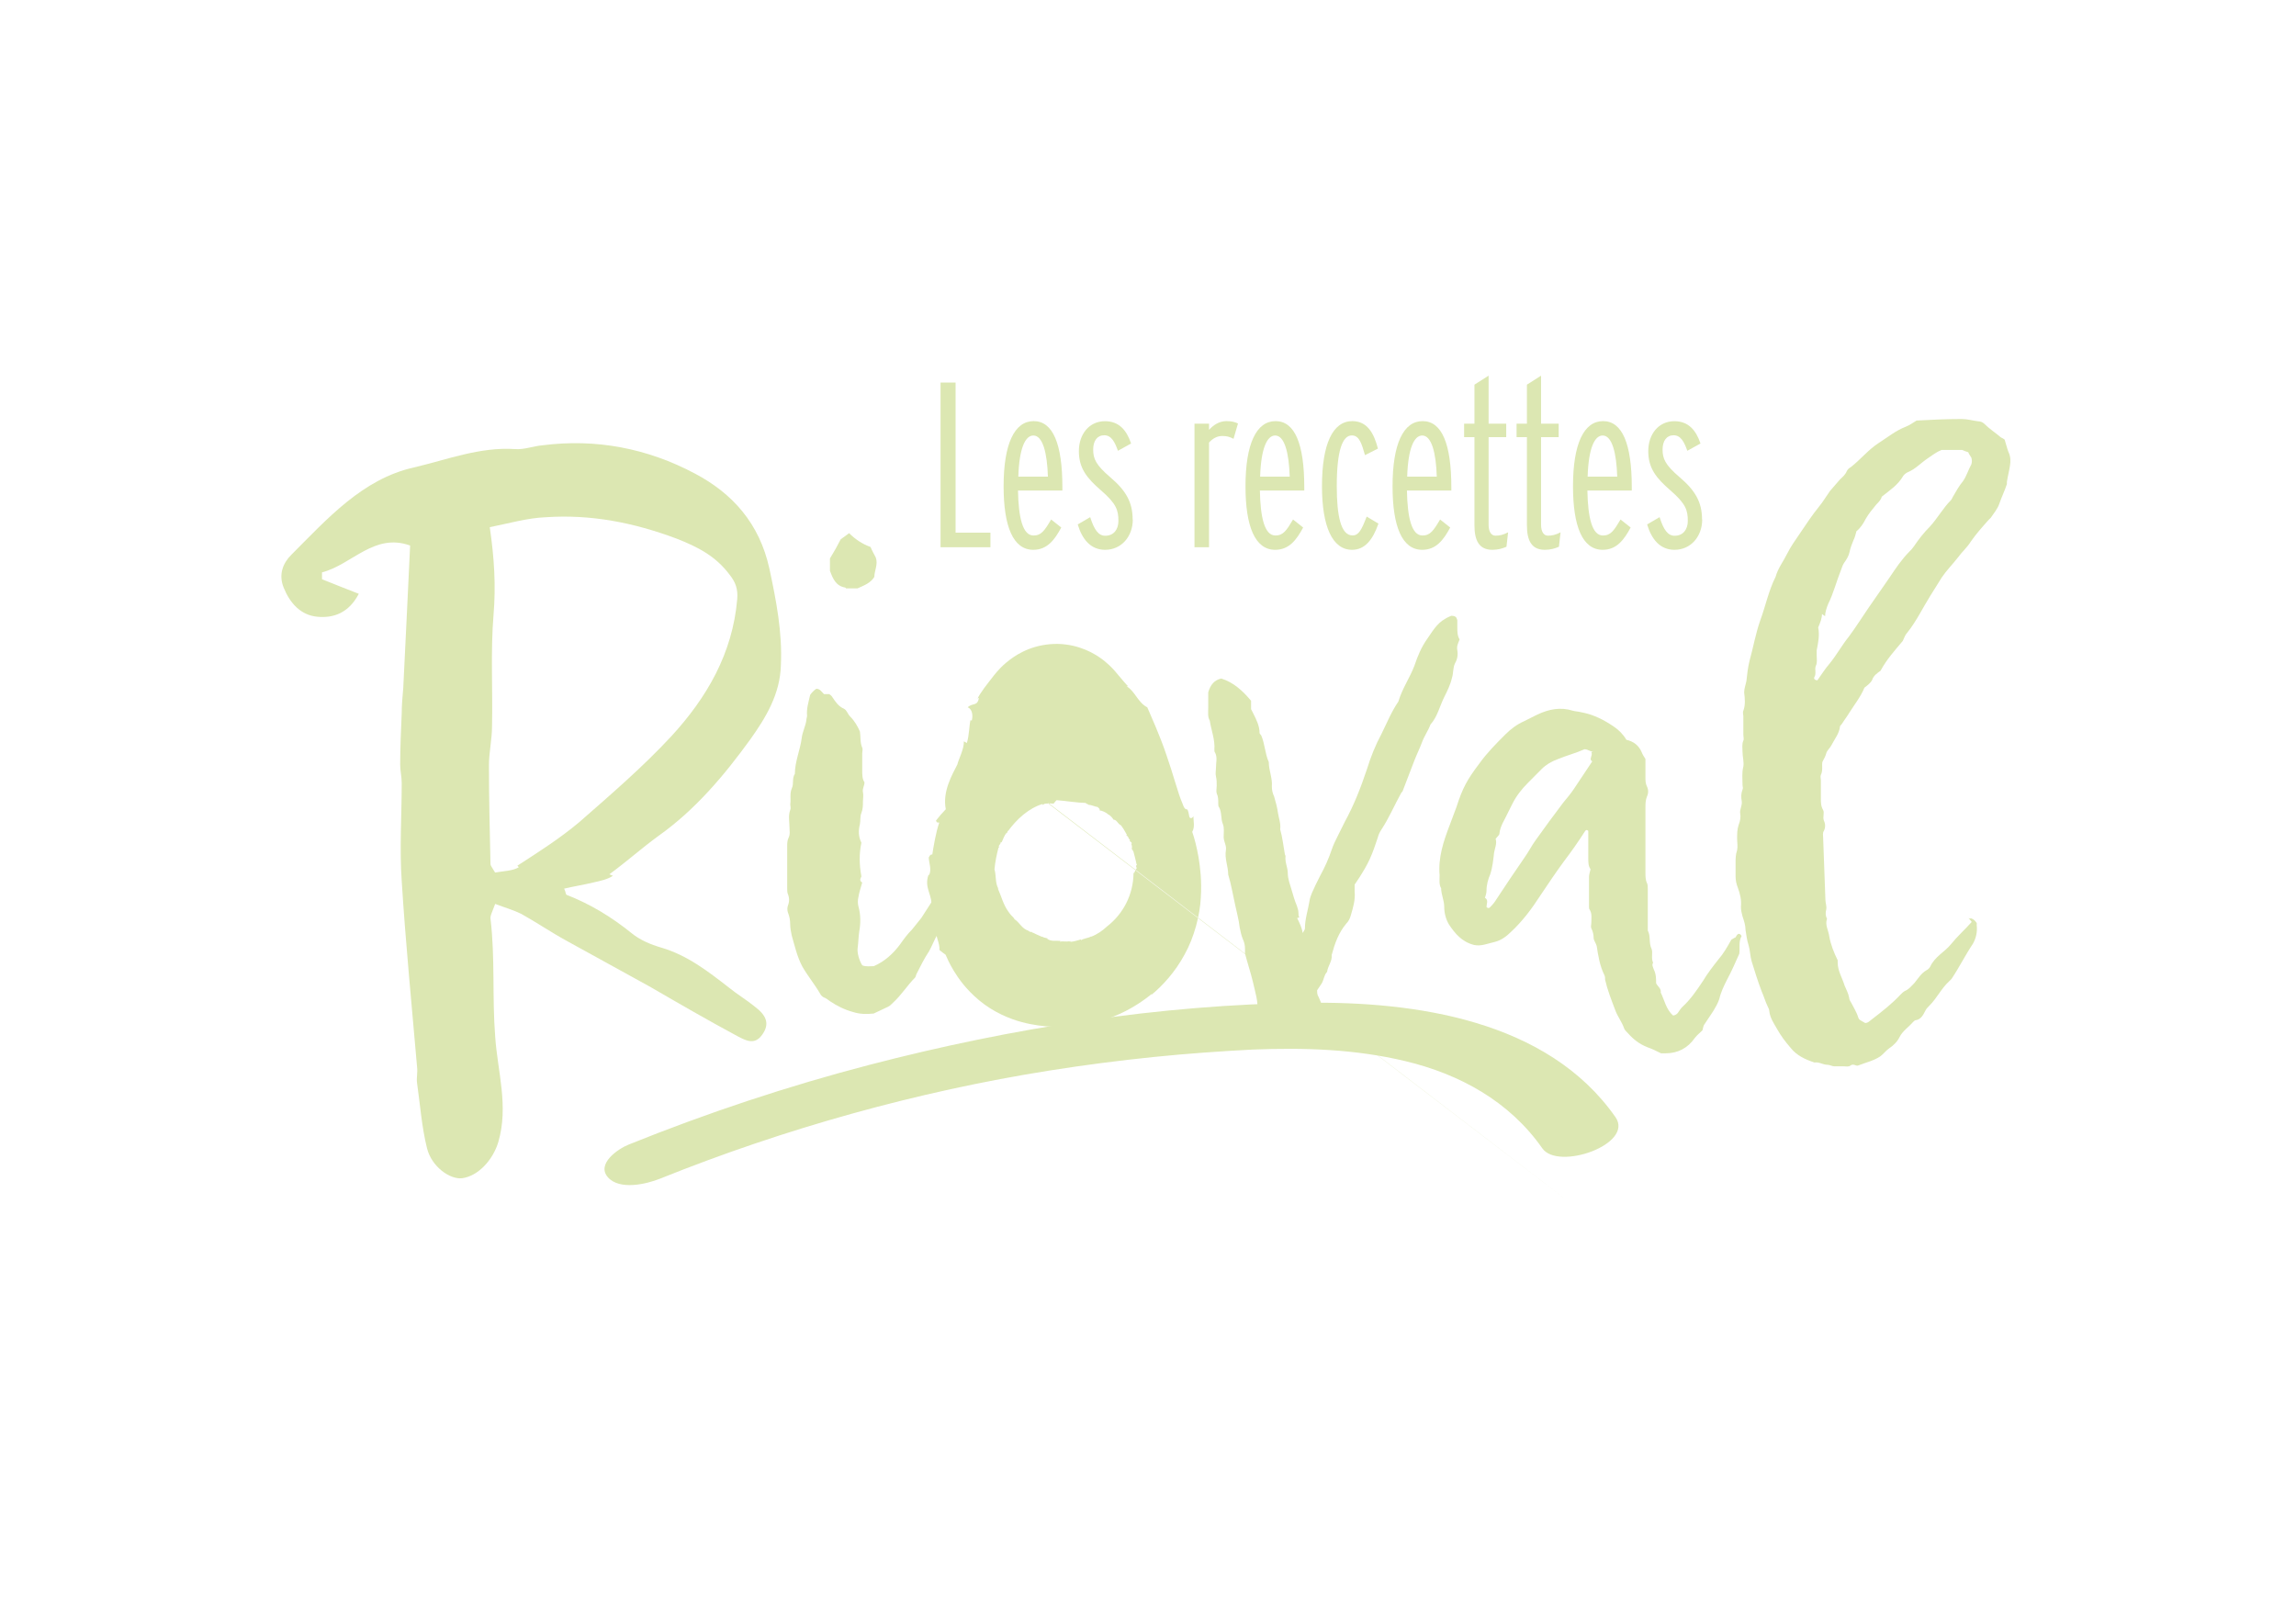 <?xml version="1.0" encoding="UTF-8" standalone="no"?>
<!DOCTYPE svg PUBLIC "-//W3C//DTD SVG 1.1//EN" "http://www.w3.org/Graphics/SVG/1.1/DTD/svg11.dtd">
<svg width="100%" height="100%" viewBox="0 0 284 199" version="1.1" xmlns="http://www.w3.org/2000/svg" xmlns:xlink="http://www.w3.org/1999/xlink" xml:space="preserve" xmlns:serif="http://www.serif.com/" style="fill-rule:evenodd;clip-rule:evenodd;stroke-linejoin:round;stroke-miterlimit:2;">
    <g>
        <path d="M81.66,145.79C97.05,139.6 113.49,135.01 129.83,132.42C134.12,131.74 138.44,131.18 142.76,130.74C144.82,130.53 146.88,130.35 148.95,130.2C149.98,130.12 151.01,130.05 152.05,129.99C152.46,129.96 152.88,129.94 153.29,129.92C153.7,129.9 154.12,129.88 154.53,129.85C155.25,129.81 155.36,129.81 154.86,129.83C161.43,129.57 167.63,129.78 173.8,131.25C180.55,132.86 186.7,136.22 190.78,142.05C192.73,144.83 202.17,141.54 199.82,138.18C191.42,126.17 175.04,123.85 161.45,124.04C143.35,124.28 125.11,127.15 107.61,131.7C97.46,134.34 87.48,137.66 77.76,141.58C76.44,142.11 73.74,143.96 75.19,145.62C76.64,147.27 80,146.46 81.66,145.79Z" style="fill:rgb(220,231,178);fill-rule:nonzero;"/>
        <g>
            <path d="M75.84,108.31C75.18,108.78 74.23,108.97 73.38,109.16C72.24,109.44 71.01,109.63 69.78,109.92C69.97,110.3 69.97,110.58 70.06,110.68C73,111.82 75.65,113.43 78.11,115.42C79.15,116.27 80.48,116.84 81.81,117.22C85.03,118.17 87.59,120.16 90.15,122.15C91.19,123 92.33,123.67 93.37,124.52C94.89,125.66 95.17,126.7 94.32,127.93C93.37,129.35 92.24,128.69 91.29,128.21C87.59,126.22 83.99,124.14 80.39,122.05C76.98,120.15 73.47,118.26 70.06,116.36C68.16,115.32 66.36,114.09 64.47,113.04C63.52,112.57 62.48,112.28 61.25,111.81C60.87,112.85 60.59,113.33 60.68,113.71C61.25,118.54 60.87,123.37 61.25,128.21C61.53,132.47 62.95,136.83 61.63,141.29C60.97,143.47 59.17,145.46 57.18,145.74C55.66,145.93 53.39,144.32 52.82,142.04C52.16,139.39 51.97,136.64 51.59,133.99C51.49,133.33 51.68,132.66 51.59,132C50.93,124.33 50.17,116.65 49.69,108.98C49.41,105 49.69,100.93 49.69,96.85C49.69,96.09 49.5,95.33 49.5,94.58C49.5,92.5 49.6,90.32 49.69,88.23C49.69,87.19 49.79,86.15 49.88,85.1C50.16,79.32 50.45,73.54 50.73,67.48C46.28,65.87 43.53,69.85 39.83,70.8L39.83,71.65C41.25,72.22 42.67,72.79 44.38,73.45C43.15,75.82 41.25,76.48 39.26,76.29C37.18,76.1 35.85,74.58 35.09,72.69C34.43,71.08 34.99,69.66 36.04,68.62C40.49,64.17 44.85,59.24 51.2,57.82C55.27,56.87 59.35,55.26 63.71,55.55C64.85,55.64 65.98,55.17 67.12,55.08C73.75,54.23 80.1,55.46 85.98,58.59C90.62,61.05 93.94,64.75 95.17,70.34C96.02,74.32 96.78,78.2 96.59,82.28C96.5,85.88 94.69,88.82 92.8,91.47C89.58,95.92 85.98,100.19 81.43,103.41C79.35,104.93 77.45,106.63 75.37,108.15L75.84,108.34L75.84,108.31ZM64,107.08C66.65,105.37 69.31,103.67 71.67,101.68C75.56,98.27 79.53,94.86 83.04,91.07C87.4,86.33 90.62,80.84 91.19,74.11C91.29,72.88 91,72.03 90.24,71.08C88.54,68.81 86.36,67.67 83.7,66.63C78.39,64.64 73.09,63.6 67.5,63.98C65.23,64.07 62.95,64.74 60.58,65.21C61.15,69.09 61.34,72.51 61.05,76.01C60.67,80.56 60.96,85.2 60.86,89.84C60.86,91.45 60.48,93.06 60.48,94.67C60.48,98.74 60.58,102.82 60.67,106.89C60.67,107.08 60.86,107.27 61.24,107.93C62.28,107.74 63.42,107.74 64.18,107.27L63.99,107.08L64,107.08Z" style="fill:rgb(220,231,178);fill-rule:nonzero;"/>
            <path d="M117.92,108.12C118.11,108.31 118.2,108.5 118.3,108.69C118.21,109.07 118.02,109.45 118.02,109.83C118.02,110.02 118.02,110.21 117.93,110.3C117.55,110.87 117.46,111.53 117.36,112.2C117.07,113.43 116.6,114.57 115.94,115.61C115.56,116.27 115.28,117.03 114.9,117.7C114.33,118.55 113.86,119.5 113.38,120.45C113.28,120.64 113.28,120.83 113.19,120.92C112.24,121.87 111.49,123.1 110.44,124.05C110.25,124.24 110.06,124.43 109.87,124.52C109.3,124.8 108.64,125.09 108.07,125.37C107.22,125.46 106.37,125.46 105.51,125.18C104.47,124.9 103.52,124.42 102.67,123.85C102.39,123.66 102.2,123.47 101.91,123.38C101.72,123.29 101.53,123.1 101.44,122.91C100.78,121.77 99.92,120.73 99.26,119.59C98.6,118.36 98.31,117.03 97.93,115.71C97.83,115.24 97.74,114.76 97.74,114.29C97.74,113.82 97.65,113.34 97.46,112.87C97.37,112.59 97.37,112.3 97.46,112.02C97.65,111.55 97.65,111.07 97.46,110.6C97.37,110.41 97.37,110.13 97.37,109.84L97.37,104.72C97.37,104.34 97.37,103.96 97.56,103.58C97.75,103.2 97.66,102.82 97.66,102.44C97.66,101.68 97.47,100.92 97.75,100.17C97.85,99.98 97.75,99.7 97.75,99.51C97.85,98.85 97.66,98.18 97.94,97.52C98.22,96.95 97.94,96.29 98.32,95.72C98.32,94.2 98.98,92.78 99.17,91.27C99.26,90.51 99.64,89.85 99.74,89.09C99.74,88.9 99.83,88.71 99.83,88.52C99.74,87.67 100.02,86.81 100.21,85.96C100.4,85.68 100.68,85.39 100.97,85.2C101.44,85.2 101.63,85.58 101.92,85.86L102.58,85.86C102.68,85.95 102.86,86.05 102.96,86.24C103.34,86.81 103.72,87.38 104.38,87.66C104.76,87.85 104.85,88.32 105.14,88.61C105.71,89.18 106.09,89.84 106.37,90.5C106.47,91.16 106.37,91.83 106.65,92.49C106.75,92.68 106.65,92.96 106.65,93.25L106.65,95.24C106.65,95.81 106.65,96.38 106.93,96.76C106.93,97.23 106.65,97.52 106.74,97.99C106.83,98.37 106.74,98.75 106.74,99.13C106.74,99.6 106.74,100.08 106.55,100.55C106.36,101.02 106.46,101.5 106.36,101.97C106.17,102.73 106.17,103.49 106.55,104.24C106.27,105.57 106.27,106.89 106.55,108.41C106.55,108.5 106.17,108.88 106.65,109.17C106.46,109.83 106.27,110.4 106.18,110.97C106.09,111.35 106.09,111.73 106.18,112.11C106.47,113.15 106.47,114.2 106.28,115.24C106.18,115.9 106.18,116.57 106.09,117.23C105.99,117.8 106.28,118.84 106.66,119.41C107.13,119.6 107.61,119.51 108.08,119.51C109.41,118.94 110.45,117.99 111.3,116.86C111.77,116.2 112.25,115.53 112.82,114.97C113.2,114.5 113.58,114.02 113.96,113.55C114.81,112.22 115.66,110.9 116.52,109.67C116.9,109.1 117.37,108.53 117.85,107.96L118.04,107.96C118.14,108.05 118.23,108.05 118.32,108.15L117.94,108.15L117.92,108.12ZM104.56,72.68C103.42,72.49 103.04,71.64 102.66,70.6L102.66,69.08C103.13,68.32 103.61,67.47 103.99,66.71C104.37,66.43 104.65,66.24 105.03,65.95C105.79,66.71 106.64,67.28 107.68,67.66C107.87,68.13 108.15,68.61 108.34,68.99C108.62,69.84 108.15,70.6 108.15,71.36C107.68,72.12 106.92,72.4 106.07,72.78L104.65,72.78L104.56,72.68Z" style="fill:rgb(220,231,178);fill-rule:nonzero;"/>
            <path d="M160.47,113.61C160.75,114.18 161.04,114.75 161.13,115.41C161.22,115.22 161.41,115.03 161.41,114.84C161.41,113.7 161.79,112.57 161.98,111.43C162.07,110.77 162.45,110.1 162.74,109.44C162.93,109.06 163.12,108.68 163.31,108.3C163.88,107.26 164.35,106.21 164.73,105.08C164.92,104.51 165.2,103.94 165.49,103.37C165.78,102.8 166.06,102.23 166.34,101.66C167.48,99.58 168.33,97.4 169.09,95.12C169.56,93.6 170.13,92.18 170.89,90.76C171.55,89.43 172.12,88.01 172.97,86.78C173.44,85.17 174.39,83.84 174.96,82.33C175.34,81.19 175.81,80.06 176.48,79.11C177.15,78.16 177.71,77.12 178.75,76.55C179.03,76.36 179.32,76.27 179.51,76.17C179.89,76.17 180.08,76.27 180.17,76.45C180.17,76.54 180.26,76.64 180.26,76.73L180.26,77.58C180.26,78.15 180.26,78.62 180.54,79.1C180.35,79.57 180.16,79.95 180.26,80.43C180.36,81 180.26,81.57 179.98,82.04C179.7,82.61 179.79,83.27 179.6,83.84C179.41,84.69 179.03,85.45 178.65,86.21C178.08,87.35 177.8,88.67 176.94,89.62C176.66,90.38 176.18,91.04 175.9,91.8C175.62,92.56 175.24,93.32 174.95,94.07C174.48,95.3 174,96.53 173.53,97.77C173.53,97.86 173.43,97.96 173.34,98.05C172.49,99.57 171.82,101.18 170.88,102.6C170.69,102.88 170.5,103.26 170.41,103.64C170.13,104.49 169.84,105.35 169.46,106.2C169.08,107.05 168.61,107.81 168.13,108.57C167.94,108.85 167.75,109.14 167.56,109.42L167.56,110.27C167.66,111.31 167.37,112.26 167.09,113.21C166.99,113.59 166.81,113.97 166.52,114.25C165.57,115.39 165.1,116.71 164.72,118.13C164.81,118.89 164.25,119.46 164.15,120.22C163.77,120.6 163.77,121.17 163.49,121.64C163.3,121.92 163.11,122.21 162.92,122.49C162.92,122.77 162.92,123.06 163.11,123.34C163.21,123.53 163.3,123.81 163.39,124C163.39,124.28 163.2,124.38 163.01,124.57C163.39,125.52 163.01,126.28 162.35,126.94C162.07,127.13 161.88,127.41 161.78,127.51C161.21,127.89 160.64,127.6 160.36,127.98C158.84,127.79 157.71,127.03 156.76,126.08C156.38,125.89 155.91,126.08 155.62,125.61C155.62,125.61 155.52,125.52 155.52,125.42C155.71,124 155.24,122.67 154.95,121.35C154.67,120.21 154.29,119.08 154,117.94L154,117.37C154,116.9 153.9,116.52 153.72,116.14C153.53,115.67 153.44,115.19 153.34,114.72C153.24,113.77 152.96,112.83 152.77,111.88C152.49,110.65 152.3,109.42 151.92,108.18C151.92,107.14 151.45,106.19 151.64,105.15C151.73,104.58 151.36,104.11 151.36,103.54C151.36,102.97 151.45,102.4 151.26,101.93C150.98,101.27 151.16,100.51 150.79,99.85C150.69,99.76 150.69,99.57 150.69,99.38C150.69,98.91 150.69,98.53 150.5,98.15C150.41,97.87 150.5,97.49 150.5,97.2C150.5,96.82 150.5,96.44 150.41,96.06C150.31,95.68 150.41,95.3 150.41,94.92C150.41,94.35 150.6,93.69 150.31,93.12C150.21,93.02 150.21,92.84 150.21,92.74C150.31,91.51 149.83,90.37 149.64,89.14C149.36,88.67 149.45,88.1 149.45,87.53L149.45,85.64C149.73,84.69 150.21,84.12 151.06,83.93C152.58,84.4 153.71,85.45 154.75,86.68L154.75,87.72C154.85,87.91 154.94,88.1 155.04,88.29C155.42,89.05 155.8,89.81 155.8,90.66C155.8,90.75 155.9,90.85 155.99,90.94C156.46,91.98 156.46,93.21 156.94,94.26C156.94,95.3 157.41,96.25 157.32,97.29C157.32,97.76 157.42,98.14 157.6,98.52C157.79,99.18 157.98,99.85 158.07,100.51C158.16,101.17 158.45,101.84 158.35,102.59C158.63,103.54 158.73,104.58 158.92,105.62C158.92,105.71 159.01,105.81 159.01,105.9C158.92,106.66 159.29,107.32 159.29,107.98C159.29,108.74 159.57,109.4 159.76,110.07C159.95,110.73 160.14,111.4 160.42,112.06C160.51,112.34 160.61,112.63 160.61,112.91C160.61,113.1 160.61,113.29 160.71,113.48L160.43,113.57L160.47,113.61Z" style="fill:rgb(220,231,178);fill-rule:nonzero;"/>
            <path d="M214.66,115.98C214.76,115.79 214.85,115.6 215.04,115.51C215.23,115.51 215.32,115.6 215.42,115.79C215.04,116.45 215.23,117.21 215.14,117.97C214.67,119.01 214.19,120.15 213.62,121.19C213.24,121.95 212.86,122.71 212.67,123.56C212.48,124.13 212.2,124.6 211.91,125.08C211.53,125.65 211.15,126.22 210.77,126.79C210.67,126.98 210.67,127.17 210.58,127.45C210.3,127.73 209.92,128.02 209.63,128.4C208.78,129.63 207.55,130.29 206.03,130.29L205.46,130.29C204.89,130.01 204.32,129.72 203.75,129.53C202.8,129.15 202.05,128.58 201.38,127.82C201.19,127.63 201,127.44 200.91,127.25C200.63,126.4 200.06,125.73 199.77,124.88C199.3,123.65 198.82,122.42 198.54,121.18C198.54,120.99 198.54,120.8 198.45,120.61C197.88,119.47 197.69,118.24 197.5,117.01C197.4,116.63 197.12,116.35 197.12,115.97C197.12,115.59 197.02,115.21 196.84,114.83C196.74,114.64 196.84,114.36 196.84,114.07C196.84,113.6 196.94,113.03 196.65,112.55C196.55,112.46 196.55,112.27 196.55,112.17L196.55,108.47C196.55,108.19 196.65,107.9 196.74,107.52C196.46,107.14 196.46,106.67 196.46,106.1L196.46,102.78C196.27,102.59 196.18,102.68 196.08,102.78C195.23,104.11 194.37,105.34 193.43,106.57C192.39,107.99 191.44,109.41 190.49,110.83C189.45,112.44 188.31,113.96 186.89,115.28C186.32,115.85 185.66,116.32 184.9,116.51C184.05,116.7 183.2,117.08 182.34,116.89C180.82,116.51 179.97,115.47 179.21,114.33C178.83,113.67 178.64,112.91 178.64,112.15C178.64,111.39 178.26,110.63 178.26,109.88C177.98,109.41 178.07,108.84 178.07,108.27C177.88,106.09 178.54,104.1 179.3,102.11L180.15,99.84C180.91,97.47 181.48,96.43 182.99,94.44C183.94,93.11 185.07,91.98 186.21,90.84C186.87,90.18 187.63,89.61 188.48,89.23C189.05,88.95 189.62,88.66 190.18,88.38C191.6,87.72 193.02,87.43 194.54,87.91C194.82,88 195.2,88 195.58,88.1C197.1,88.38 198.42,89.05 199.65,89.9C200.22,90.28 200.79,90.85 201.17,91.51C202.02,91.7 202.69,92.17 203.06,93.03C203.16,93.31 203.35,93.6 203.53,93.88L203.53,96.15C203.53,96.53 203.53,96.91 203.72,97.29C203.91,97.67 203.91,98.14 203.72,98.52C203.53,98.99 203.53,99.47 203.53,99.94L203.53,107.9C203.53,108.37 203.53,108.85 203.72,109.23C203.82,109.42 203.82,109.7 203.82,109.99L203.82,115.11C204.2,115.77 203.92,116.63 204.29,117.38C204.48,117.85 204.2,118.52 204.48,119.08C204.29,119.36 204.48,119.65 204.57,119.93C204.85,120.5 204.85,121.07 204.85,121.63C205.04,122.01 205.51,122.29 205.42,122.77C205.89,123.72 206.08,124.85 206.94,125.61C207.13,125.61 207.32,125.52 207.51,125.33C207.7,125.05 207.89,124.76 208.08,124.57C209.12,123.62 209.88,122.49 210.64,121.35C211.21,120.4 211.87,119.55 212.54,118.7C213.2,117.94 213.68,117.09 214.15,116.24L214.62,115.96L214.66,115.98ZM197.13,92.96C196.75,93.05 196.47,92.68 195.99,92.68C194.95,93.15 193.81,93.44 192.67,93.91C191.91,94.19 191.25,94.57 190.68,95.14C190.11,95.71 189.54,96.28 188.98,96.85C188.22,97.61 187.56,98.46 187.08,99.41C186.89,99.79 186.7,100.17 186.51,100.55C186.13,101.4 185.56,102.16 185.47,103.11C185.47,103.3 185.19,103.49 185,103.77C185.19,104.34 184.9,104.91 184.81,105.47C184.71,106.32 184.62,107.27 184.34,108.12C184.06,108.78 183.87,109.45 183.87,110.2C183.87,110.48 183.77,110.77 183.68,111.05C184.15,111.33 183.87,111.81 183.87,112.19C183.97,112.28 184.06,112.38 184.25,112.28C184.44,112.09 184.72,111.81 184.91,111.52C186.14,109.63 187.37,107.83 188.61,106.02C189.08,105.36 189.46,104.6 189.94,103.94C191.08,102.33 192.21,100.81 193.35,99.3C193.82,98.73 194.3,98.16 194.68,97.59C195.44,96.45 196.2,95.32 196.95,94.18C196.48,93.9 197.04,93.52 196.85,93.04L197.13,92.95L197.13,92.96Z" style="fill:rgb(220,231,178);fill-rule:nonzero;"/>
            <path d="M243.47,113.61L243.85,113.61C244.13,113.71 244.32,113.89 244.51,114.18L244.51,114.46C244.6,115.31 244.41,116.07 244.04,116.73C243.09,118.15 242.34,119.67 241.39,121.09C241.29,121.18 241.2,121.28 241.11,121.37C240.16,122.22 239.59,123.46 238.65,124.4C238.46,124.59 238.27,124.78 238.18,124.97C237.89,125.54 237.61,126.11 236.95,126.2C236.85,126.2 236.76,126.3 236.66,126.39C236.09,127.05 235.33,127.53 234.96,128.29C234.68,128.86 234.2,129.33 233.63,129.71C233.25,129.99 232.97,130.37 232.59,130.66C231.74,131.23 230.79,131.42 229.84,131.8C229.56,131.9 229.27,131.52 228.89,131.8C228.7,131.99 228.32,131.9 228.04,131.9L226.9,131.9C226.62,131.9 226.33,131.71 226.05,131.71C225.48,131.71 225.01,131.33 224.44,131.43C223.3,131.05 222.26,130.58 221.5,129.63C220.84,128.87 220.27,128.11 219.8,127.26C219.42,126.6 218.95,125.93 218.85,125.08C218.85,124.89 218.76,124.7 218.66,124.51C218.38,123.94 218.19,123.28 217.9,122.61C217.43,121.38 217.05,120.15 216.67,118.92C216.48,118.26 216.48,117.59 216.29,116.93C216.1,116.36 216.01,115.7 215.91,115.03C215.91,114.46 215.72,113.89 215.53,113.32C215.43,112.94 215.34,112.56 215.34,112.18C215.43,111.33 215.24,110.57 214.96,109.81C214.77,109.34 214.68,108.86 214.68,108.39L214.68,106.68C214.68,106.21 214.68,105.73 214.87,105.16C214.97,104.69 214.87,104.21 214.87,103.74C214.87,103.17 214.87,102.6 215.06,102.03C215.25,101.56 215.34,101.08 215.25,100.61C215.16,100.14 215.53,99.66 215.44,99.09C215.35,98.62 215.35,98.14 215.54,97.67C215.64,97.48 215.54,97.29 215.54,97.1C215.54,96.34 215.44,95.58 215.64,94.83C215.74,94.26 215.54,93.6 215.54,93.03C215.54,92.56 215.44,92.08 215.64,91.61C215.74,91.42 215.64,91.14 215.64,90.85L215.64,88.58C215.64,88.39 215.54,88.11 215.64,87.92C215.92,87.16 215.83,86.4 215.74,85.65C215.74,85.18 215.93,84.7 216.02,84.23C216.11,83.38 216.21,82.53 216.4,81.77C216.87,80.07 217.16,78.36 217.73,76.75C218.39,74.95 218.77,73.05 219.63,71.35C219.91,70.31 220.58,69.46 221.05,68.51C221.52,67.56 222.09,66.8 222.66,65.95C223.42,64.81 224.18,63.68 225.03,62.63C225.5,62.06 225.88,61.4 226.36,60.73C226.74,60.26 227.21,59.78 227.59,59.31C227.88,59.03 228.25,58.74 228.44,58.27C228.53,58.08 228.72,57.89 228.91,57.8C230.14,56.85 231.09,55.62 232.42,54.77C233.46,54.11 234.5,53.25 235.74,52.78C236.21,52.59 236.59,52.31 237.07,52.02C238.87,51.92 240.77,51.83 242.66,51.83C243.32,51.83 243.99,52.02 244.65,52.11C244.93,52.11 245.22,52.21 245.41,52.39C246.07,53.05 246.83,53.53 247.49,54.1C247.68,54.19 247.87,54.29 247.96,54.38C248.15,54.95 248.24,55.42 248.43,55.9C248.71,56.47 248.71,57.04 248.62,57.61C248.52,58.27 248.34,58.94 248.24,59.6L248.24,59.88C247.96,60.73 247.58,61.49 247.29,62.34C247.1,62.91 246.63,63.48 246.25,64.04C246.15,64.14 246.06,64.23 245.97,64.32C245.21,65.17 244.45,66.02 243.79,66.97C243.32,67.73 242.65,68.3 242.18,68.96C241.52,69.81 240.76,70.57 240.19,71.42C239.72,72.18 239.24,72.94 238.77,73.69C237.82,75.21 237.06,76.82 235.93,78.24C235.65,78.52 235.55,78.9 235.36,79.28C234.41,80.42 233.37,81.55 232.61,82.97C232.23,83.25 231.76,83.54 231.57,84.11C231.38,84.49 231,84.77 230.62,85.06C230.15,86.2 229.39,87.14 228.73,88.19C228.45,88.66 228.07,89.14 227.78,89.61C227.68,89.7 227.59,89.8 227.59,89.89C227.5,90.74 226.93,91.41 226.55,92.16C226.36,92.54 225.98,92.82 225.89,93.2C225.79,93.58 225.61,93.86 225.42,94.24C225.32,94.71 225.51,95.28 225.23,95.85C225.14,96.04 225.23,96.32 225.23,96.51L225.23,98.78C225.23,99.25 225.23,99.73 225.51,100.2C225.7,100.58 225.42,101.05 225.61,101.53C225.8,101.91 225.8,102.38 225.61,102.76C225.42,103.04 225.51,103.33 225.51,103.61C225.61,106.17 225.7,108.73 225.79,111.29C225.79,111.67 225.98,112.14 225.89,112.52C225.79,112.9 225.79,113.28 225.99,113.66C225.71,114.42 226.18,115.08 226.27,115.84C226.46,116.88 226.84,117.83 227.31,118.78L227.31,119.06C227.31,120.1 227.88,120.96 228.16,121.9C228.35,122.37 228.63,122.85 228.73,123.42C228.73,123.7 228.92,123.89 229.01,124.08C229.29,124.65 229.67,125.22 229.86,125.88C229.96,126.16 230.05,126.16 230.71,126.54C231.09,126.54 231.28,126.26 231.56,126.07C232.79,125.12 234.02,124.17 235.07,123.04C235.26,122.85 235.45,122.66 235.64,122.57C236.11,122.38 236.4,122 236.78,121.62C237.25,121.05 237.63,120.39 238.3,120.01C238.49,119.92 238.68,119.73 238.77,119.54C239.34,118.31 240.57,117.74 241.33,116.79C242.09,115.84 243.04,114.99 243.89,114.04L243.51,113.57L243.47,113.61ZM225.37,75.9C225.37,76.47 225.18,76.94 224.9,77.61C225.09,78.56 224.9,79.51 224.71,80.45L224.71,81.02C224.71,81.49 224.81,81.97 224.61,82.35C224.42,82.82 224.71,83.3 224.42,83.77C224.32,83.96 224.51,84.15 224.8,84.15C225.27,83.49 225.75,82.73 226.32,82.07C227.17,81.03 227.84,79.8 228.69,78.75C229.54,77.61 230.3,76.38 231.15,75.15C232,73.92 232.85,72.69 233.71,71.46C234.47,70.32 235.23,69.19 236.17,68.24C236.36,68.05 236.55,67.86 236.74,67.58C237.31,66.73 237.97,65.88 238.73,65.12C239.68,64.08 240.34,62.85 241.29,61.9C241.39,61.8 241.48,61.62 241.57,61.43C241.95,60.77 242.33,60.1 242.8,59.53C243.27,58.87 243.46,58.11 243.84,57.45C243.93,57.17 243.93,56.88 243.84,56.6C243.74,56.41 243.56,56.22 243.46,55.94C243.18,55.85 242.89,55.75 242.7,55.66L240.14,55.66C239.48,55.94 239,56.32 238.44,56.7C237.59,57.27 236.92,58.03 235.98,58.41C235.79,58.5 235.51,58.69 235.41,58.88C234.75,60.02 233.7,60.68 232.76,61.44C232.67,61.82 232.38,62.1 232.1,62.39C231.63,62.96 231.15,63.53 230.77,64.19C230.49,64.76 230.11,65.33 229.63,65.71C229.53,66.09 229.44,66.47 229.25,66.85C229.06,67.32 228.87,67.8 228.78,68.27C228.69,68.74 228.4,69.22 228.12,69.6C227.93,69.88 227.84,70.17 227.74,70.45C227.17,71.87 226.79,73.39 226.13,74.71C225.94,75.18 225.75,75.75 225.75,76.23L225.37,75.95L225.37,75.9Z" style="fill:rgb(220,231,178);fill-rule:nonzero;"/>
        </g>
        <path d="M148.25,106.04C148.04,104.83 147.77,103.76 147.47,102.9C147.83,102.28 147.61,101.54 147.61,100.94C147.48,101.3 147.14,101.25 147.11,101C146.8,99.25 146.79,100.95 146.2,99.23C145.76,98.27 145.14,95.84 144.28,93.39C143.46,90.93 142.32,88.47 141.91,87.49C140.76,86.92 140.39,85.49 139.35,84.89L139.54,84.89C139.31,84.68 138.91,84.19 138.37,83.56C138.24,83.4 138.1,83.24 137.95,83.06C137.86,82.95 137.48,82.49 136.68,81.82C136.27,81.48 135.71,81.08 134.92,80.67C134.13,80.27 133.05,79.87 131.81,79.72C130.57,79.56 129.25,79.68 128.09,80.01C126.93,80.34 126.01,80.84 125.32,81.31C123.95,82.27 123.38,83.02 122.96,83.52C122.76,83.78 122.57,84.03 122.37,84.28C122.14,84.58 121.93,84.86 121.73,85.12C121.34,85.66 121.03,86.14 120.92,86.41L121.09,86.33C120.89,87.41 120.34,86.89 119.7,87.49C120.41,87.79 120.31,88.81 120.19,89.15L120.05,89.06C119.89,89.59 119.89,91.01 119.59,91.91L119.22,91.7C119.28,92.6 118.55,93.96 118.42,94.56C117.82,95.76 116.54,97.9 116.99,100.1C116.57,100.53 116.16,101 115.77,101.51L115.89,101.72C115.89,101.72 116,101.74 116.18,101.76C115.77,102.88 115.45,104.85 115.32,105.7C115.19,105.68 115.05,105.7 114.88,106.07C114.9,106.72 115.26,107.56 114.93,108.23L114.85,108.21C114.24,109.92 115.49,110.79 115.16,112.33L114.98,112.18C114.76,112.77 115.29,113.77 115.23,114.81C115.26,114.51 115.55,114.2 115.73,114.76C115.72,115.94 116.25,116.59 116.21,117.52C116.45,117.72 116.7,117.91 116.96,118.09C117.16,118.55 117.41,119.14 117.98,120.09C118.55,121.01 119.43,122.33 121.13,123.75C122.91,125.23 124.92,126.04 126.39,126.43C127.16,126.64 127.76,126.74 128.41,126.84C129.05,126.93 129.7,126.99 130.35,127.01C132.94,127.11 135.54,126.61 137.71,125.75C139.88,124.9 141.58,123.68 142.49,122.92L142.39,123.09C143.8,121.93 145.34,120.26 146.52,118.08C147.75,115.89 148.42,113.15 148.53,111.07C148.67,108.93 148.45,107.27 148.25,106.03L148.25,106.04ZM140.42,107.79C140.34,107.81 140.39,107.79 140.28,107.86L140.39,107.89C140.33,107.97 140.27,107.99 140.21,107.98C140.19,110.67 138.92,113.06 136.94,114.59C136.37,115.12 135.73,115.58 134.96,115.87L134.98,115.83C134.59,116.06 134.09,116.05 133.72,116.3L133.72,116.2C133.29,116.32 132.86,116.47 132.4,116.5L132.4,116.4L132.21,116.48L132.23,116.43C131.87,116.52 131.38,116.38 131.1,116.49L131.17,116.38C130.63,116.34 129.98,116.49 129.52,116.11C129.56,116.11 129.56,116.09 129.58,116.08C129.56,116.07 129.53,116.07 129.51,116.06C129.42,116.04 129.33,116.02 129.25,115.99C129.2,115.99 129.15,115.98 129.1,115.97L129.13,115.95C129.07,115.93 129.02,115.91 128.97,115.89C128.83,115.86 128.7,115.82 128.59,115.75C128.32,115.64 128.06,115.52 127.8,115.38C127.76,115.38 127.73,115.36 127.68,115.36L127.64,115.29C127.64,115.29 127.6,115.26 127.57,115.25C127.48,115.39 127.3,115.12 127.14,115.17L127.24,115.12C126.41,114.94 126.1,114.04 125.44,113.68L125.48,113.63C125.17,113.32 124.96,113.11 124.72,112.75C124.09,111.89 123.85,110.83 123.43,109.91L123.48,109.91C123.08,109.18 123.24,108.31 123.01,107.54C123.09,106.62 123.28,105.7 123.52,104.8C123.53,104.84 123.6,104.85 123.62,104.85C123.39,104.58 123.77,104.52 123.79,104.17C123.84,104.13 123.86,104.21 123.88,104.22C124.08,103.83 124.2,103.35 124.52,103.01C124.52,103.03 124.52,103.05 124.54,103.07L124.68,102.73L124.68,102.81C125.76,101.34 127.21,99.98 128.99,99.44C128.91,99.45 128.93,99.53 128.94,99.58L129.06,99.47L129.09,99.51C129.28,99.32 129.54,99.47 129.71,99.35C216.183,165.583 216.177,165.603 129.69,99.41C129.89,99.32 130.11,99.44 130.31,99.39C130.28,99.39 130.28,99.42 130.3,99.43C130.42,99.3 130.56,99.09 130.7,98.98L130.72,98.98L130.71,98.98C131.92,99.07 133.18,99.3 134.32,99.32C134.29,99.47 134.59,99.41 134.61,99.54C135.02,99.56 135.48,99.8 135.76,99.82C135.88,99.96 136.05,99.99 136.03,100.26C136.33,100.26 136.76,100.48 137.07,100.72L137.02,100.72C137.36,100.84 137.6,101.18 137.74,101.39C138.15,101.39 138.28,101.95 138.65,102.08C138.9,102.4 139.17,102.86 139.4,103.28C139.36,103.28 139.33,103.32 139.31,103.37C139.61,103.37 139.58,103.89 139.77,103.83C139.62,104.2 140.06,104.05 139.97,104.4C139.97,104.38 139.95,104.38 139.93,104.38C140,104.51 140.08,104.9 139.95,105.08C140.07,104.92 140.09,105.25 140.19,105.3C140.33,105.8 140.45,106.32 140.56,106.77C140.33,106.73 140.74,106.89 140.62,106.96L140.56,107C140.55,107.09 140.48,107.25 140.61,107.35L140.62,107.35C140.56,107.52 140.4,107.55 140.4,107.78L140.42,107.79Z" style="fill:rgb(220,231,178);fill-rule:nonzero;"/>
    </g>
    <g>
        <path d="M122.51,67.69L116.34,67.69L116.34,47.32L118.2,47.32L118.2,65.89L122.51,65.89L122.51,67.69Z" style="fill:rgb(220,231,178);fill-rule:nonzero;"/>
        <path d="M131.42,60.68L125.92,60.68C125.98,64.03 126.5,66.24 127.84,66.24C128.8,66.24 129.21,65.63 130.02,64.26L131.27,65.25C130.45,66.79 129.52,68.01 127.81,68.01C125.31,68.01 124.14,65.1 124.14,60.15C124.14,54.91 125.48,52.09 127.86,52.09C130.24,52.09 131.41,54.91 131.41,60.27L131.41,60.68L131.42,60.68ZM129.62,58.96C129.53,56.02 128.98,53.87 127.82,53.87C126.83,53.87 126.07,55.41 125.96,58.96L129.63,58.96L129.62,58.96Z" style="fill:rgb(220,231,178);fill-rule:nonzero;"/>
        <path d="M140.12,64.26C140.12,66.35 138.72,68.01 136.69,68.01C134.89,68.01 133.84,66.67 133.31,64.87L134.85,63.97C135.35,65.54 135.87,66.27 136.71,66.27C137.79,66.27 138.34,65.46 138.34,64.44C138.34,63.13 138.11,62.32 136.19,60.66C134.41,59.12 133.45,57.9 133.45,55.8C133.45,53.7 134.73,52.1 136.68,52.1C138.43,52.1 139.36,53.23 139.91,54.86L138.28,55.76C137.9,54.68 137.47,53.84 136.59,53.84C135.71,53.84 135.22,54.54 135.22,55.61C135.22,56.74 135.54,57.5 137.34,59.04C139.26,60.67 140.1,62.12 140.1,64.25L140.12,64.26Z" style="fill:rgb(220,231,178);fill-rule:nonzero;"/>
        <path d="M153.13,52.39L152.58,54.28C152.08,54.02 151.74,53.93 151.18,53.93C150.51,53.93 149.96,54.28 149.55,54.74L149.55,67.69L147.75,67.69L147.75,52.41L149.55,52.41L149.55,53.17C150.1,52.56 150.83,52.09 151.7,52.09C152.4,52.09 152.75,52.21 153.13,52.38L153.13,52.39Z" style="fill:rgb(220,231,178);fill-rule:nonzero;"/>
        <path d="M161.34,60.68L155.84,60.68C155.9,64.03 156.42,66.24 157.76,66.24C158.72,66.24 159.13,65.63 159.94,64.26L161.19,65.25C160.37,66.79 159.44,68.01 157.73,68.01C155.23,68.01 154.06,65.1 154.06,60.15C154.06,54.91 155.4,52.09 157.78,52.09C160.16,52.09 161.33,54.91 161.33,60.27L161.33,60.68L161.34,60.68ZM159.53,58.96C159.44,56.02 158.89,53.87 157.73,53.87C156.74,53.87 155.98,55.41 155.87,58.96L159.54,58.96L159.53,58.96Z" style="fill:rgb(220,231,178);fill-rule:nonzero;"/>
        <path d="M170.5,64.78C169.8,66.79 168.81,68.01 167.24,68.01C164.8,68.01 163.52,65.1 163.52,60.15C163.52,54.91 164.86,52.09 167.27,52.09C169.13,52.09 169.95,53.6 170.44,55.49L168.84,56.3C168.43,54.87 168.14,53.86 167.21,53.86C166.05,53.86 165.35,55.75 165.35,60.12C165.35,63.76 165.84,66.23 167.3,66.23C168.06,66.23 168.41,65.56 169.05,63.9L170.51,64.77L170.5,64.78Z" style="fill:rgb(220,231,178);fill-rule:nonzero;"/>
        <path d="M179.53,60.68L174.03,60.68C174.09,64.03 174.61,66.24 175.95,66.24C176.91,66.24 177.32,65.63 178.13,64.26L179.38,65.25C178.56,66.79 177.63,68.01 175.92,68.01C173.42,68.01 172.25,65.1 172.25,60.15C172.25,54.91 173.59,52.09 175.97,52.09C178.35,52.09 179.52,54.91 179.52,60.27L179.52,60.68L179.53,60.68ZM177.72,58.96C177.63,56.02 177.08,53.87 175.92,53.87C174.93,53.87 174.17,55.41 174.06,58.96L177.73,58.96L177.72,58.96Z" style="fill:rgb(220,231,178);fill-rule:nonzero;"/>
        <path d="M186.54,65.86L186.34,67.63C185.82,67.86 185.26,68.01 184.59,68.01C182.93,68.01 182.38,66.82 182.38,64.98L182.38,54.07L181.1,54.07L181.1,52.41L182.38,52.41L182.38,47.58L184.13,46.47L184.13,52.41L186.31,52.41L186.31,54.07L184.13,54.07L184.13,64.92C184.13,65.79 184.48,66.26 184.97,66.26C185.49,66.26 185.9,66.17 186.54,65.85L186.54,65.86Z" style="fill:rgb(220,231,178);fill-rule:nonzero;"/>
        <path d="M193.03,65.86L192.83,67.63C192.31,67.86 191.75,68.01 191.08,68.01C189.42,68.01 188.87,66.82 188.87,64.98L188.87,54.07L187.59,54.07L187.59,52.41L188.87,52.41L188.87,47.58L190.62,46.47L190.62,52.41L192.8,52.41L192.8,54.07L190.62,54.07L190.62,64.92C190.62,65.79 190.97,66.26 191.46,66.26C191.98,66.26 192.39,66.17 193.03,65.85L193.03,65.86Z" style="fill:rgb(220,231,178);fill-rule:nonzero;"/>
        <path d="M201.85,60.68L196.35,60.68C196.41,64.03 196.93,66.24 198.27,66.24C199.23,66.24 199.64,65.63 200.45,64.26L201.7,65.25C200.88,66.79 199.95,68.01 198.24,68.01C195.74,68.01 194.57,65.1 194.57,60.15C194.57,54.91 195.91,52.09 198.29,52.09C200.67,52.09 201.84,54.91 201.84,60.27L201.84,60.68L201.85,60.68ZM200.04,58.96C199.95,56.02 199.4,53.87 198.24,53.87C197.25,53.87 196.49,55.41 196.38,58.96L200.05,58.96L200.04,58.96Z" style="fill:rgb(220,231,178);fill-rule:nonzero;"/>
        <path d="M210.55,64.26C210.55,66.35 209.15,68.01 207.12,68.01C205.32,68.01 204.27,66.67 203.74,64.87L205.28,63.97C205.78,65.54 206.3,66.27 207.14,66.27C208.22,66.27 208.77,65.46 208.77,64.44C208.77,63.13 208.54,62.32 206.62,60.66C204.84,59.12 203.88,57.9 203.88,55.8C203.88,53.7 205.16,52.1 207.11,52.1C208.86,52.1 209.79,53.23 210.34,54.86L208.71,55.76C208.33,54.68 207.9,53.84 207.02,53.84C206.14,53.84 205.65,54.54 205.65,55.61C205.65,56.74 205.97,57.5 207.77,59.04C209.69,60.67 210.53,62.12 210.53,64.25L210.55,64.26Z" style="fill:rgb(220,231,178);fill-rule:nonzero;"/>
    </g>
</svg>
